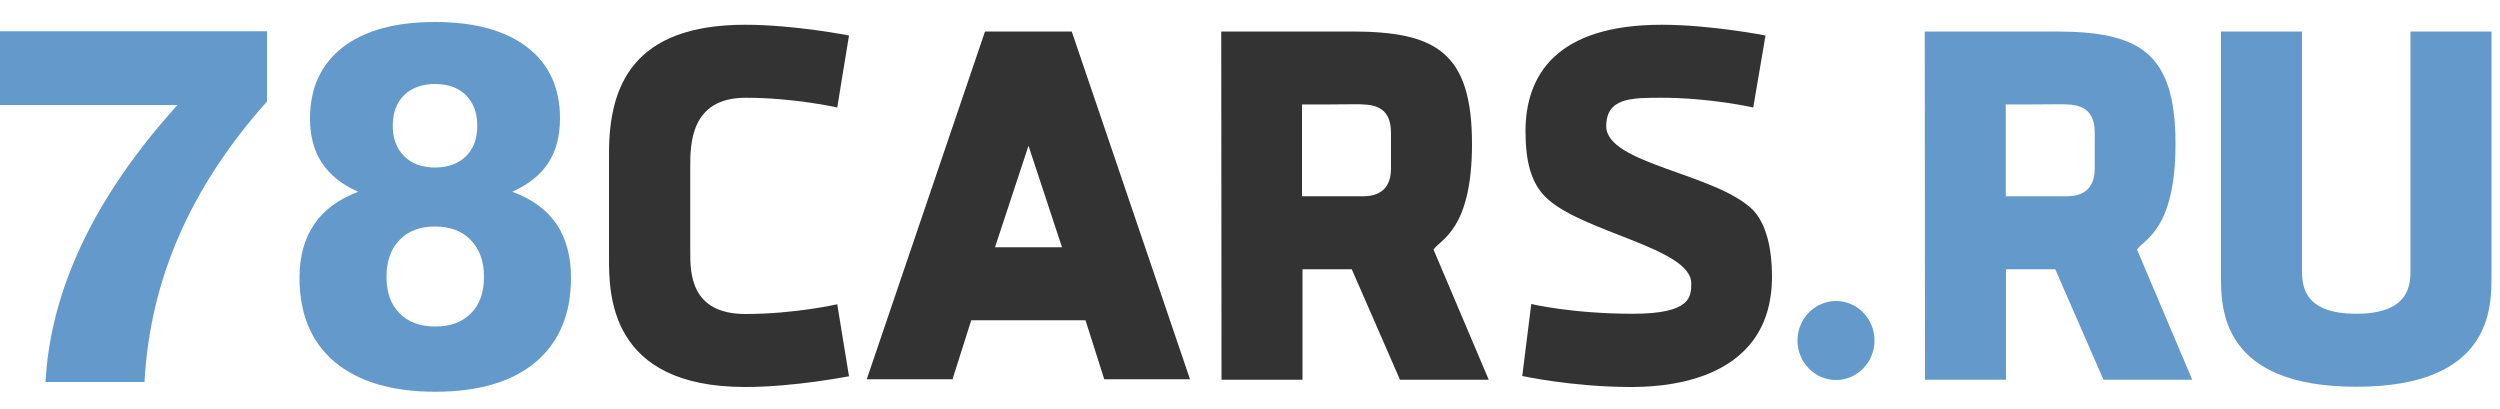 <?xml version="1.0" encoding="utf-8"?>
<!-- Generator: Adobe Illustrator 21.1.0, SVG Export Plug-In . SVG Version: 6.00 Build 0)  -->
<svg version="1.1" id="Слой_1" xmlns="http://www.w3.org/2000/svg" xmlns:xlink="http://www.w3.org/1999/xlink" x="0px" y="0px"
	 viewBox="0 0 1000 163.5" style="enable-background:new 0 0 1000 163.5;" xml:space="preserve">
<style type="text/css">
	.st0{fill:#333333;}
	.st1{fill:#639ACB;}
	.st2{fill-rule:evenodd;clip-rule:evenodd;fill:#333333;}
</style>
<g>
	<path class="st0" d="M339.6,14.2c0,0-21.7-4.3-41.5-4.3c-44.8,0-54.5,24.3-54.5,51.3s0,34.3,0,41.9c0,14.4,0,51.7,54.5,51.7
		c19.7,0,41.5-4.3,41.5-4.3l-4.7-28.8c0,0-17,3.9-36.7,3.9c-22.1,0-22.1-16.6-22.1-24.9c0-10.9,0-25.2,0-34s0-27.6,22.1-27.6
		c19.7,0,36.7,3.9,36.7,3.9L339.6,14.2L339.6,14.2z"/>
	<path class="st0" d="M488.5,12.6c0,0,19.3,0,52.1,0c33.6,0,48.2,8.1,48.2,45c0,34.3-12.6,38.1-15.4,42.2l22.1,52.1H560l-19.3-44.2
		H521v44.2h-32.4L488.5,12.6L488.5,12.6z M520.8,41.8v36.7c0,0,20.4,0,24.5,0c9.1,0,11.1-5.9,11.1-11.1c0-4.9,0-11.3,0-14.2
		c0-11.5-8-11.5-14.6-11.5C537.3,41.8,520.8,41.8,520.8,41.8L520.8,41.8z"/>
	<path class="st0" d="M608.9,150.4l3.6-28.8c0,0,16.2,3.9,40.7,3.9c23.3,0,23.3-6.9,23.3-12.2c0-14.2-44.4-20.5-58.4-34.6
		c-5.6-5.6-7.9-14-7.9-26.2c0-22.3,12.2-42.6,54.5-42.6c19.7,0,41.5,4.3,41.5,4.3L701.3,43c0,0-17-3.9-36.7-3.9
		c-12.1,0-22.1,0-22.1,11.4c0,15.1,44,18.8,58.8,33.6c5.3,5.7,7.5,15.5,7.5,26.5c0,44.2-47.3,44.2-57.2,44.2
		C628.6,154.7,608.9,150.4,608.9,150.4L608.9,150.4z"/>
	<path class="st1" d="M734.4,120.4c8.5,0,15.4,7.1,15.4,15.8s-6.9,15.8-15.4,15.8s-15.4-7.1-15.4-15.8S725.9,120.4,734.4,120.4
		L734.4,120.4z"/>
	<path class="st1" d="M769.9,12.6c0,0,19.3,0,52.1,0c33.6,0,48.2,8.1,48.2,45c0,34.3-12.6,38.1-15.4,42.2l22.1,52.1h-35.5
		l-19.3-44.2h-19.7v44.2H770L769.9,12.6L769.9,12.6z M802.3,41.8v36.7c0,0,20.4,0,24.5,0c9.1,0,11.1-5.9,11.1-11.1
		c0-4.9,0-11.3,0-14.2c0-11.5-8-11.5-14.6-11.5C818.8,41.8,802.3,41.8,802.3,41.8L802.3,41.8z"/>
	<path class="st1" d="M888.4,12.6c0,0,0,84.9,0,97.9c0,12.7,0,44.2,54.1,44.2s54.1-31.5,54.1-44.2c0-6.2,0-97.9,0-97.9h-32.4
		c0,0,0,89.4,0,95.1c0,5.8,0,17.8-21.7,17.8s-21.7-11.9-21.7-17.8c0-3.2,0-95.1,0-95.1L888.4,12.6L888.4,12.6z"/>
	<g>
		<path class="st1" d="M18.2,152.8c1-18.5,5.9-37,14.7-55.5S54.4,60.3,71,42H0V12.5h106.8v28.1c-15.2,17-26.9,34.8-35.1,53.5
			s-12.8,38.3-13.9,58.7H18.2z"/>
		<path class="st1" d="M143.3,76.7c-6.5-2.8-11.3-6.7-14.5-11.5S124,54.4,124,47.4c0-12.2,4.4-21.7,13.1-28.5
			c8.7-6.7,21-10.1,36.9-10.1s28.2,3.4,36.9,10.1S224,35.1,224,47.4c0,7.1-1.6,13-4.7,17.8c-3.1,4.8-8,8.6-14.4,11.5
			c7.9,2.9,13.8,7.2,17.7,12.9c3.8,5.7,5.8,12.8,5.8,21.5c0,14.5-4.7,25.7-14.1,33.7c-9.4,7.9-22.8,11.9-40.2,11.9
			c-17.3,0-30.7-4-40.2-11.9c-9.4-7.9-14.1-19.2-14.1-33.7c0-8.6,2-15.7,5.9-21.4C129.5,84,135.4,79.7,143.3,76.7z M154.6,110.7
			c0,6.2,1.7,11.1,5.2,14.6c3.4,3.5,8.2,5.3,14.3,5.3s10.9-1.8,14.3-5.3c3.5-3.5,5.2-8.4,5.2-14.6s-1.8-11.1-5.3-14.7
			s-8.3-5.4-14.3-5.4s-10.8,1.8-14.2,5.4C156.3,99.6,154.6,104.5,154.6,110.7z M157.1,50.3c0,5.1,1.5,9.1,4.6,12.2
			c3,3,7.1,4.5,12.3,4.5s9.3-1.5,12.4-4.5c3-3,4.5-7,4.5-12.2s-1.5-9.2-4.5-12.2s-7.1-4.5-12.4-4.5c-5.2,0-9.3,1.5-12.4,4.5
			C158.6,41.1,157.1,45.2,157.1,50.3z"/>
	</g>
	<path class="st2" d="M394,12.6h34.7L476,151.7h-34.3l-7.5-23.6h-45.7l-7.5,23.6h-34.3L394,12.6L394,12.6z M398,98.9l13.4-40.6
		l13.4,40.6H398L398,98.9z"/>
</g>
</svg>

